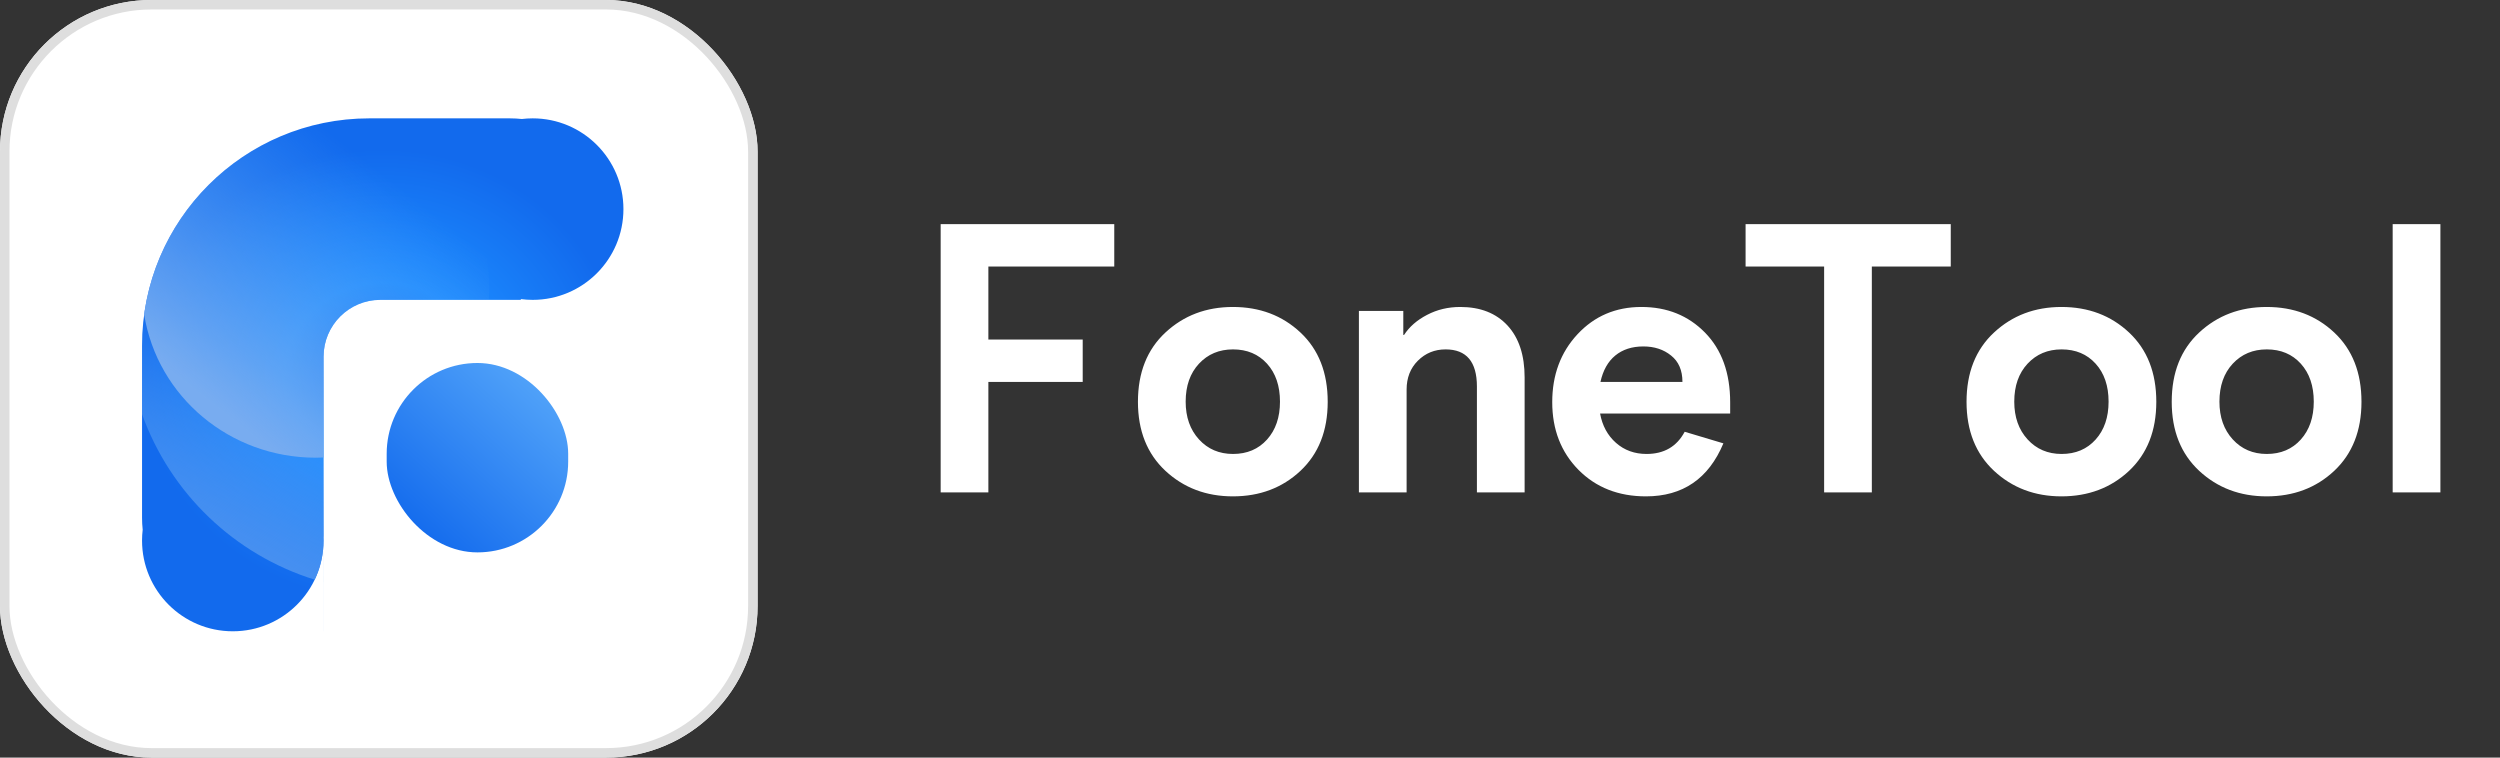<svg xmlns="http://www.w3.org/2000/svg" xmlns:xlink="http://www.w3.org/1999/xlink" fill="none" version="1.1" width="132" height="40" viewBox="0 0 132 40"><rect x="0" y="0" width="132" height="40" fill="#333333" stroke="none"/><defs><clipPath id="master_svg0_1137_93888"><rect x="0" y="0" width="132" height="40" rx="0"/></clipPath><radialGradient cx="0" cy="0" r="1" gradientUnits="userSpaceOnUse" id="master_svg1_1_0128" gradientTransform="translate(20.208 19.791) rotate(0) scale(12.708 11.926)"><stop offset="0%" stop-color="#126AED" stop-opacity="1"/><stop offset="40.752%" stop-color="#1C8BFF" stop-opacity="1"/><stop offset="100%" stop-color="#126AED" stop-opacity="1"/></radialGradient><linearGradient x1="0.092" y1="0.866" x2="0.273" y2="0.548" id="master_svg2_1_0111"><stop offset="0%" stop-color="#4890F0" stop-opacity="1"/><stop offset="100%" stop-color="#56A7FA" stop-opacity="0"/></linearGradient><linearGradient x1="0.397" y1="1" x2="0.922" y2="0.347" id="master_svg3_1_0095"><stop offset="0%" stop-color="#78ACF0" stop-opacity="1"/><stop offset="100%" stop-color="#56A7FA" stop-opacity="0"/></linearGradient><linearGradient x1="0.916" y1="0.055" x2="0.166" y2="0.931" id="master_svg4_1_0141"><stop offset="0%" stop-color="#56A7FA" stop-opacity="1"/><stop offset="100%" stop-color="#126AED" stop-opacity="1"/></linearGradient></defs><g clip-path="url(#master_svg0_1137_93888)"><g><g><rect x="0" y="0" width="40" height="40" rx="8" fill="#FFFFFF" fill-opacity="1"/><rect x="0.25" y="0.25" width="39.5" height="39.5" rx="7.75" fill-opacity="0" stroke-opacity="1" stroke="#DEDEDE" fill="none" stroke-width="0.5"/></g><g><g><path d="M7.5,18.249C7.5,11.622,12.873,6.249,19.5,6.249L26.917,6.249C27.132,6.249,27.345,6.261,27.555,6.283C27.742,6.261,27.932,6.249,28.125,6.249C30.772,6.249,32.917,8.394,32.917,11.041C32.917,13.687,30.772,15.833,28.125,15.833C27.913,15.833,27.705,15.819,27.5,15.792L27.5,15.833L32.917,15.833L20.084,15.833C18.427,15.833,17.084,17.176,17.084,18.833L17.084,33.332L17.083,33.332L17.083,28.333L17.079,28.333C17.082,28.402,17.083,28.471,17.083,28.541C17.083,31.187,14.938,33.332,12.292,33.332C9.645,33.332,7.5,31.187,7.5,28.541C7.5,28.348,7.511,28.158,7.534,27.971C7.511,27.761,7.5,27.548,7.5,27.332L7.5,18.249Z" fill-rule="evenodd" fill="url(#master_svg1_1_0128)" fill-opacity="1"/></g><g><path d="M32.448,8.971C32.749,9.598,32.917,10.299,32.917,11.04C32.917,13.687,30.772,15.832,28.125,15.832C27.913,15.832,27.705,15.818,27.5,15.792L27.5,15.832L32.917,15.832L20.084,15.832C18.427,15.832,17.084,17.175,17.084,18.832L17.084,30.743L17.083,30.743L17.083,28.332L17.079,28.332C17.082,28.401,17.083,28.471,17.083,28.54C17.083,29.28,16.916,29.981,16.616,30.607C12.376,29.284,9.001,26.05,7.5,21.87L7.5,18.249C7.5,11.621,12.873,6.249,19.5,6.249L26.917,6.249C27.132,6.249,27.345,6.26,27.555,6.282C27.742,6.26,27.932,6.249,28.125,6.249C29.188,6.249,30.171,6.595,30.965,7.181C31.508,7.736,32.004,8.335,32.448,8.971Z" fill-rule="evenodd" fill="url(#master_svg2_1_0111)" fill-opacity="1"/></g><g><path d="M25.81,15.832C25.825,15.624,25.832,15.416,25.832,15.207C25.832,10.763,22.49,6.985,17.99,6.343C12.615,7.017,8.346,11.247,7.611,16.603C8.314,20.962,12.151,24.166,16.666,24.166C16.805,24.166,16.944,24.163,17.083,24.156L17.083,18.832C17.083,17.175,18.426,15.832,20.083,15.832L25.81,15.832Z" fill-rule="evenodd" fill="url(#master_svg3_1_0095)" fill-opacity="1"/></g><g><rect x="20.417" y="19.166" width="9.583" height="10" rx="4.792" fill="url(#master_svg4_1_0141)" fill-opacity="1"/></g></g></g><g><path d="M49.667,11.833L58.833,11.833L58.833,14.073L52.186,14.073L52.186,17.927L57.167,17.927L57.167,20.167L52.186,20.167L52.186,26L49.667,26L49.667,11.833ZM60.083,21.215Q60.083,18.904,61.535,17.556Q62.987,16.208,65.096,16.208Q67.225,16.208,68.664,17.556Q70.103,18.904,70.103,21.215Q70.103,23.507,68.664,24.861Q67.225,26.208,65.096,26.208Q62.987,26.208,61.535,24.861Q60.083,23.507,60.083,21.215ZM62.603,21.208Q62.603,22.432,63.306,23.2Q64.009,23.969,65.103,23.969Q66.216,23.969,66.9,23.207Q67.583,22.445,67.583,21.208Q67.583,19.958,66.9,19.203Q66.216,18.448,65.103,18.448Q64.009,18.448,63.306,19.203Q62.603,19.958,62.603,21.208ZM80.5,19.932L80.5,26L77.981,26L77.981,20.408Q77.981,18.448,76.327,18.448Q75.461,18.448,74.862,19.047Q74.269,19.639,74.269,20.57L74.269,26L71.75,26L71.75,16.417L74.094,16.417L74.094,17.686L74.133,17.686Q74.556,17.035,75.35,16.625Q76.144,16.208,77.102,16.208Q78.69,16.208,79.595,17.185Q80.5,18.162,80.5,19.932ZM88.951,22.797L90.995,23.409Q89.823,26.208,86.906,26.208Q84.732,26.208,83.345,24.809Q81.958,23.402,81.958,21.234Q81.958,19.079,83.293,17.647Q84.634,16.208,86.665,16.208Q88.697,16.208,90.025,17.562Q91.353,18.917,91.353,21.247L91.353,21.833L84.484,21.833Q84.66,22.797,85.324,23.383Q85.988,23.969,86.939,23.969Q88.326,23.969,88.951,22.797ZM86.769,18.292Q85.871,18.292,85.285,18.773Q84.706,19.249,84.504,20.167L88.833,20.167Q88.833,19.249,88.234,18.773Q87.642,18.292,86.769,18.292ZM92.167,11.833L103,11.833L103,14.073L98.833,14.073L98.833,26L96.314,26L96.314,14.073L92.167,14.073L92.167,11.833ZM103.833,21.215Q103.833,18.904,105.285,17.556Q106.737,16.208,108.846,16.208Q110.975,16.208,112.414,17.556Q113.853,18.904,113.853,21.215Q113.853,23.507,112.414,24.861Q110.975,26.208,108.846,26.208Q106.737,26.208,105.285,24.861Q103.833,23.507,103.833,21.215ZM106.353,21.208Q106.353,22.432,107.056,23.2Q107.759,23.969,108.853,23.969Q109.966,23.969,110.65,23.207Q111.333,22.445,111.333,21.208Q111.333,19.958,110.65,19.203Q109.966,18.448,108.853,18.448Q107.759,18.448,107.056,19.203Q106.353,19.958,106.353,21.208ZM114.667,21.215Q114.667,18.904,116.118,17.556Q117.57,16.208,119.68,16.208Q121.809,16.208,123.247,17.556Q124.686,18.904,124.686,21.215Q124.686,23.507,123.247,24.861Q121.809,26.208,119.68,26.208Q117.57,26.208,116.118,24.861Q114.667,23.507,114.667,21.215ZM117.186,21.208Q117.186,22.432,117.889,23.2Q118.592,23.969,119.686,23.969Q120.799,23.969,121.483,23.207Q122.167,22.445,122.167,21.208Q122.167,19.958,121.483,19.203Q120.799,18.448,119.686,18.448Q118.592,18.448,117.889,19.203Q117.186,19.958,117.186,21.208ZM126.333,26L126.333,11.833L128.853,11.833L128.853,26L126.333,26Z" fill="#FFFFFF" fill-opacity="1"/></g></g></svg>